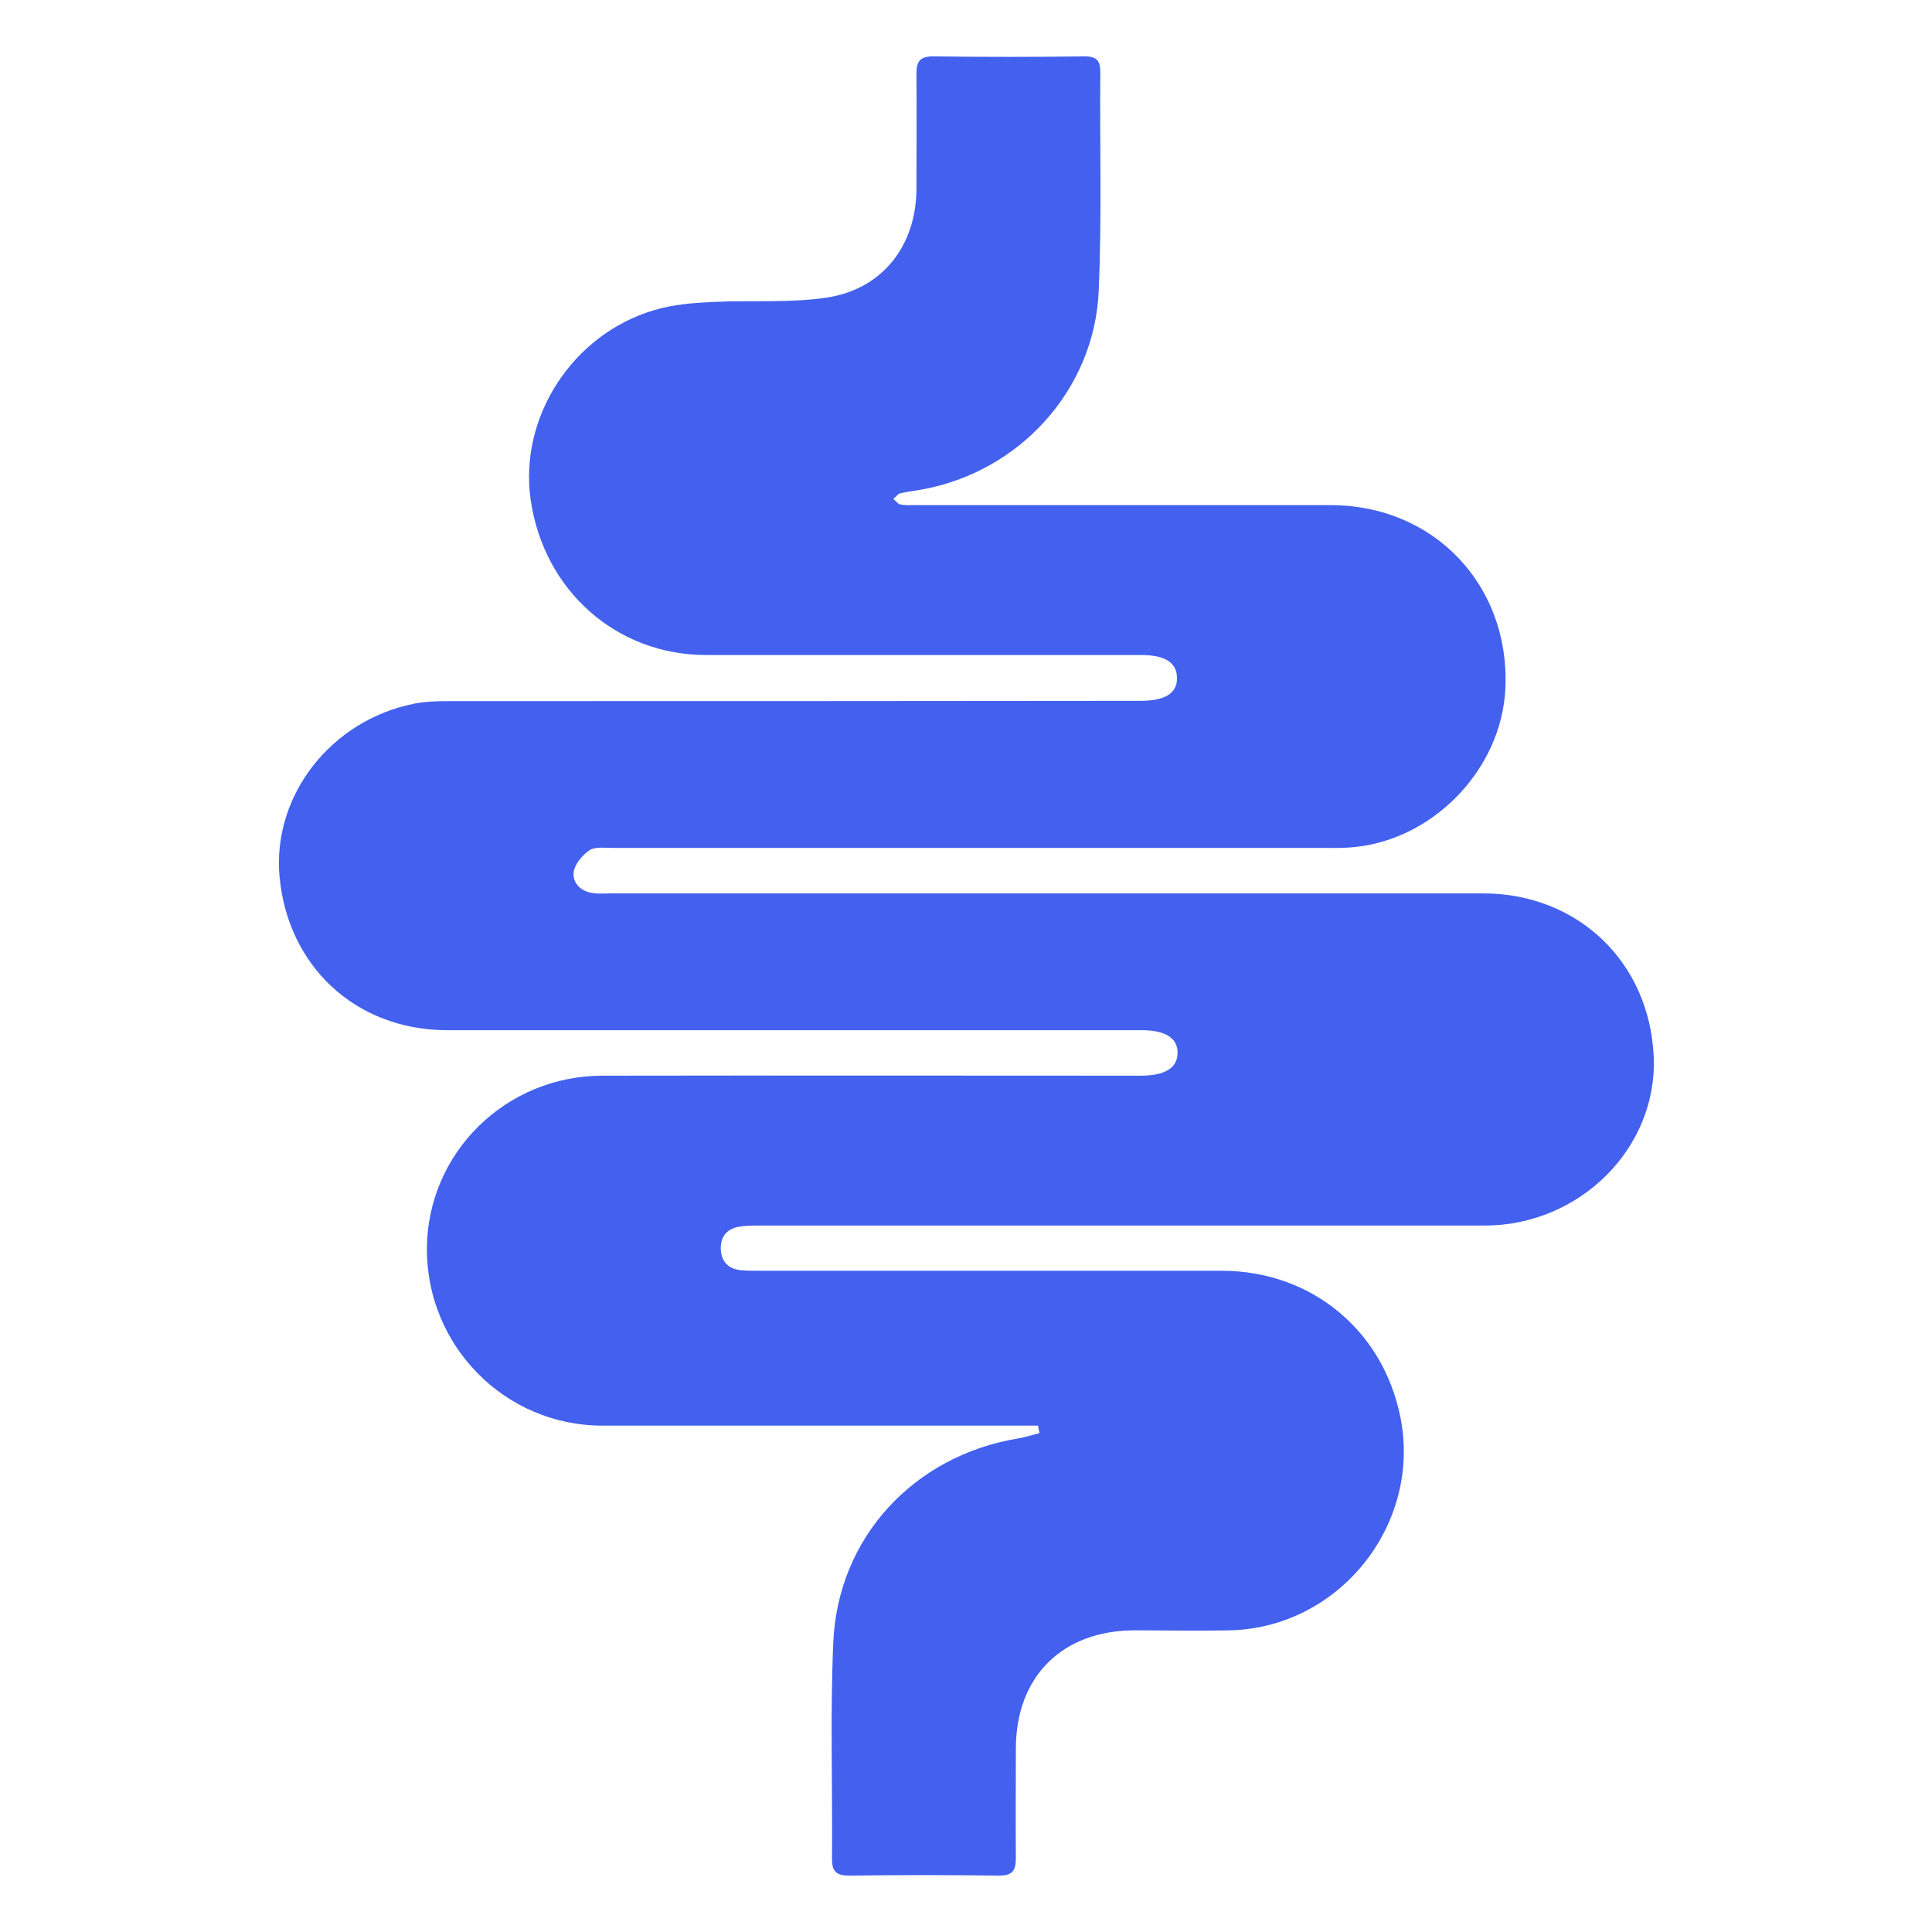 <svg xmlns="http://www.w3.org/2000/svg" id="Camada_1" viewBox="0 0 62 62"><defs><style>      .cls-1 {        fill: #4361ee;      }    </style></defs><path class="cls-1" d="M33.32,45.75c-.2,0-.41,0-.61,0-4.46,0-8.92,0-13.38,0-3.14,0-5.66-2.58-5.63-5.71.03-3.05,2.53-5.52,5.64-5.52,5.75-.01,11.5,0,17.26,0,.79,0,1.19-.25,1.19-.74,0-.46-.38-.72-1.15-.72-2.79,0-5.58,0-8.36,0-3,0-6,0-9.01,0-1.66,0-3.32,0-4.98,0-2.88-.03-5.06-2.05-5.32-4.94-.23-2.59,1.65-5.01,4.33-5.54.36-.07.74-.08,1.11-.08,7.4,0,14.8,0,22.19-.01.8,0,1.19-.25,1.17-.75-.01-.48-.39-.72-1.15-.72-4.65,0-9.31,0-13.96,0-2.88,0-5.21-2.07-5.63-4.98-.38-2.64,1.33-5.31,3.97-6.09.6-.18,1.25-.23,1.88-.26,1.22-.06,2.45.04,3.65-.14,1.8-.27,2.88-1.68,2.88-3.51,0-1.22.01-2.44,0-3.66,0-.39.09-.57.53-.57,1.63.02,3.26.02,4.88,0,.38,0,.49.15.49.5-.02,2.34.05,4.67-.05,7.01-.13,3.2-2.57,5.86-5.74,6.4-.21.04-.42.06-.63.11-.08.02-.14.12-.22.18.07.06.14.16.22.18.15.03.32.02.48.02,4.44,0,8.88,0,13.33,0,3.31,0,5.75,2.56,5.61,5.86-.11,2.66-2.4,4.98-5.05,5.13-.3.02-.6.01-.9.01-7.58,0-15.15,0-22.73,0-.25,0-.55-.04-.72.08-.23.16-.47.45-.5.7-.04.35.23.62.62.67.19.03.39.01.58.01,9.33,0,18.65,0,27.98,0,3.05,0,5.35,2.21,5.48,5.25.12,2.92-2.37,5.41-5.43,5.41-7.75,0-15.5,0-23.26,0-.23,0-.46,0-.69.04-.38.08-.57.33-.56.72.02.39.23.62.62.67.19.02.39.02.58.02,4.96,0,9.91,0,14.87,0,2.87,0,5.18,1.9,5.74,4.7.69,3.45-1.97,6.77-5.49,6.84-1.01.02-2.02,0-3.03,0-2.34,0-3.82,1.49-3.82,3.8,0,1.17-.01,2.34,0,3.5,0,.4-.1.57-.53.57-1.61-.02-3.22-.02-4.83,0-.38,0-.54-.12-.54-.52.02-2.32-.06-4.64.04-6.95.14-3.38,2.59-6.01,5.94-6.56.23-.04.45-.11.68-.17-.02-.08-.04-.17-.05-.25Z"></path></svg>